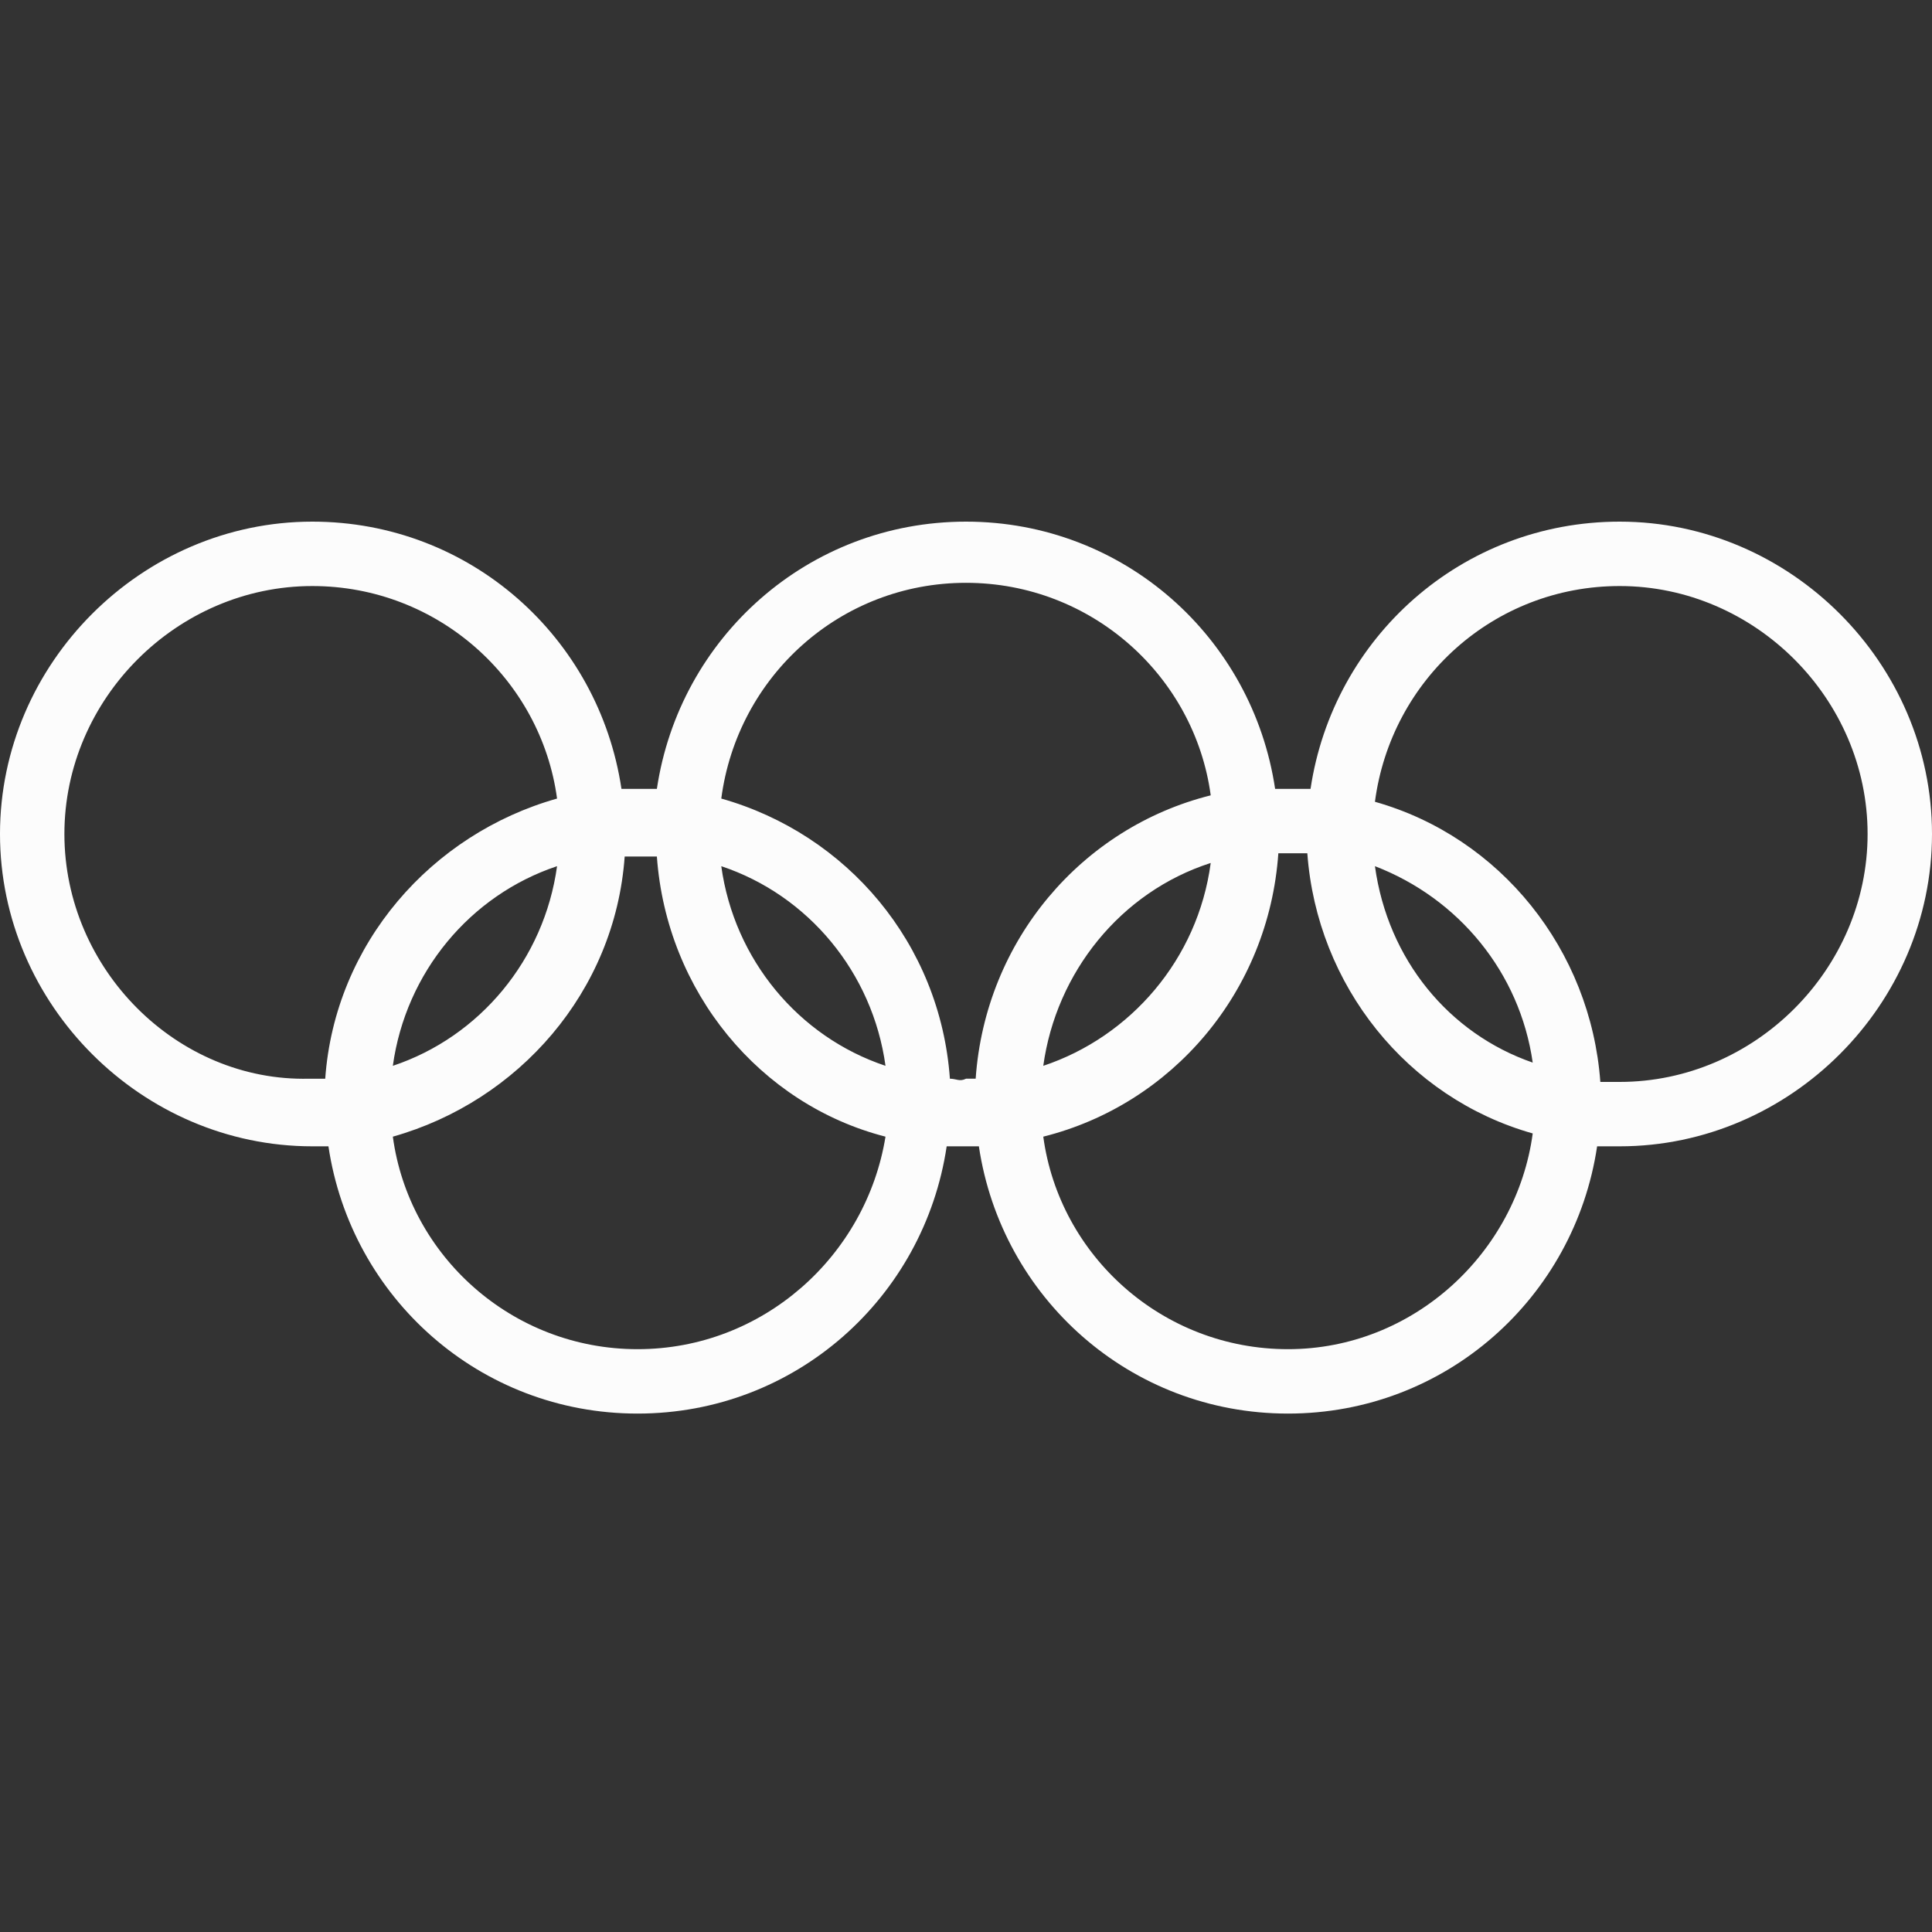 <?xml version="1.0" encoding="utf-8"?>
<!-- Generator: Adobe Illustrator 25.3.1, SVG Export Plug-In . SVG Version: 6.00 Build 0)  -->
<svg version="1.1" id="Capa_1" xmlns="http://www.w3.org/2000/svg" xmlns:xlink="http://www.w3.org/1999/xlink" x="0px" y="0px"
	 viewBox="0 0 60 60" style="enable-background:new 0 0 60 60;" xml:space="preserve">
<rect x="0" y="0" width="60" height="60" fill="#333333" stroke="none"/>
<style type="text/css">
	.st0{fill:#FCFCFC;}
</style>
<g>
	<path class="st0" d="M50.3,16.2c-4.9,0-8.9,3.6-9.6,8.3c-0.2,0-0.5,0-0.7,0c-0.1,0-0.3,0-0.4,0c-0.7-4.7-4.7-8.3-9.6-8.3
		c-4.9,0-8.9,3.6-9.6,8.3c-0.2,0-0.4,0-0.6,0c-0.2,0-0.4,0-0.5,0c-0.7-4.7-4.7-8.3-9.6-8.3c-5.3,0-9.7,4.4-9.7,9.7s4.4,9.7,9.7,9.7
		c0.2,0,0.4,0,0.5,0c0.7,4.7,4.7,8.3,9.6,8.3c4.9,0,8.9-3.6,9.6-8.3c0.2,0,0.4,0,0.6,0c0.1,0,0.3,0,0.4,0c0.7,4.7,4.7,8.3,9.6,8.3
		c4.9,0,8.9-3.6,9.6-8.3c0.2,0,0.5,0,0.7,0c5.3,0,9.7-4.4,9.7-9.7S55.6,16.2,50.3,16.2z M2,25.9c0-4.2,3.5-7.7,7.7-7.7
		c3.9,0,7.1,2.9,7.6,6.6c-3.9,1.1-6.9,4.5-7.2,8.7c-0.2,0-0.3,0-0.5,0C5.5,33.6,2,30.1,2,25.9z M17.3,26.9c-0.4,2.9-2.4,5.3-5.1,6.2
		C12.6,30.2,14.6,27.8,17.3,26.9z M19.8,41.9c-3.9,0-7.1-2.9-7.6-6.6c3.9-1.1,6.9-4.5,7.2-8.7c0.2,0,0.3,0,0.5,0c0.2,0,0.3,0,0.5,0
		c0.3,4.2,3.2,7.7,7.1,8.7C26.9,39,23.7,41.9,19.8,41.9z M22.4,26.9c2.7,0.9,4.7,3.3,5.1,6.2C24.8,32.2,22.8,29.8,22.4,26.9z
		 M29.5,33.5c-0.3-4.2-3.2-7.6-7.1-8.7c0.5-3.8,3.7-6.7,7.6-6.7c3.9,0,7.1,2.9,7.6,6.6c-4,1-7,4.5-7.3,8.8c-0.1,0-0.2,0-0.3,0
		C29.8,33.6,29.7,33.5,29.5,33.5z M37.6,26.8c-0.4,3-2.5,5.4-5.2,6.3C32.8,30.2,34.8,27.7,37.6,26.8z M40,41.9
		c-3.9,0-7.1-2.9-7.6-6.6c4-1,7-4.5,7.3-8.8c0.1,0,0.2,0,0.3,0c0.2,0,0.4,0,0.6,0c0.3,4.1,3.1,7.6,7,8.7
		C47.1,38.9,43.9,41.9,40,41.9z M42.7,26.9c2.6,1,4.5,3.3,4.9,6.1C45,32.1,43.1,29.8,42.7,26.9z M50.3,33.6c-0.2,0-0.4,0-0.6,0
		c-0.3-4.1-3.1-7.6-7-8.7c0.5-3.8,3.7-6.7,7.6-6.7c4.2,0,7.7,3.5,7.7,7.7S54.5,33.6,50.3,33.6z"/>
</g>
</svg>
